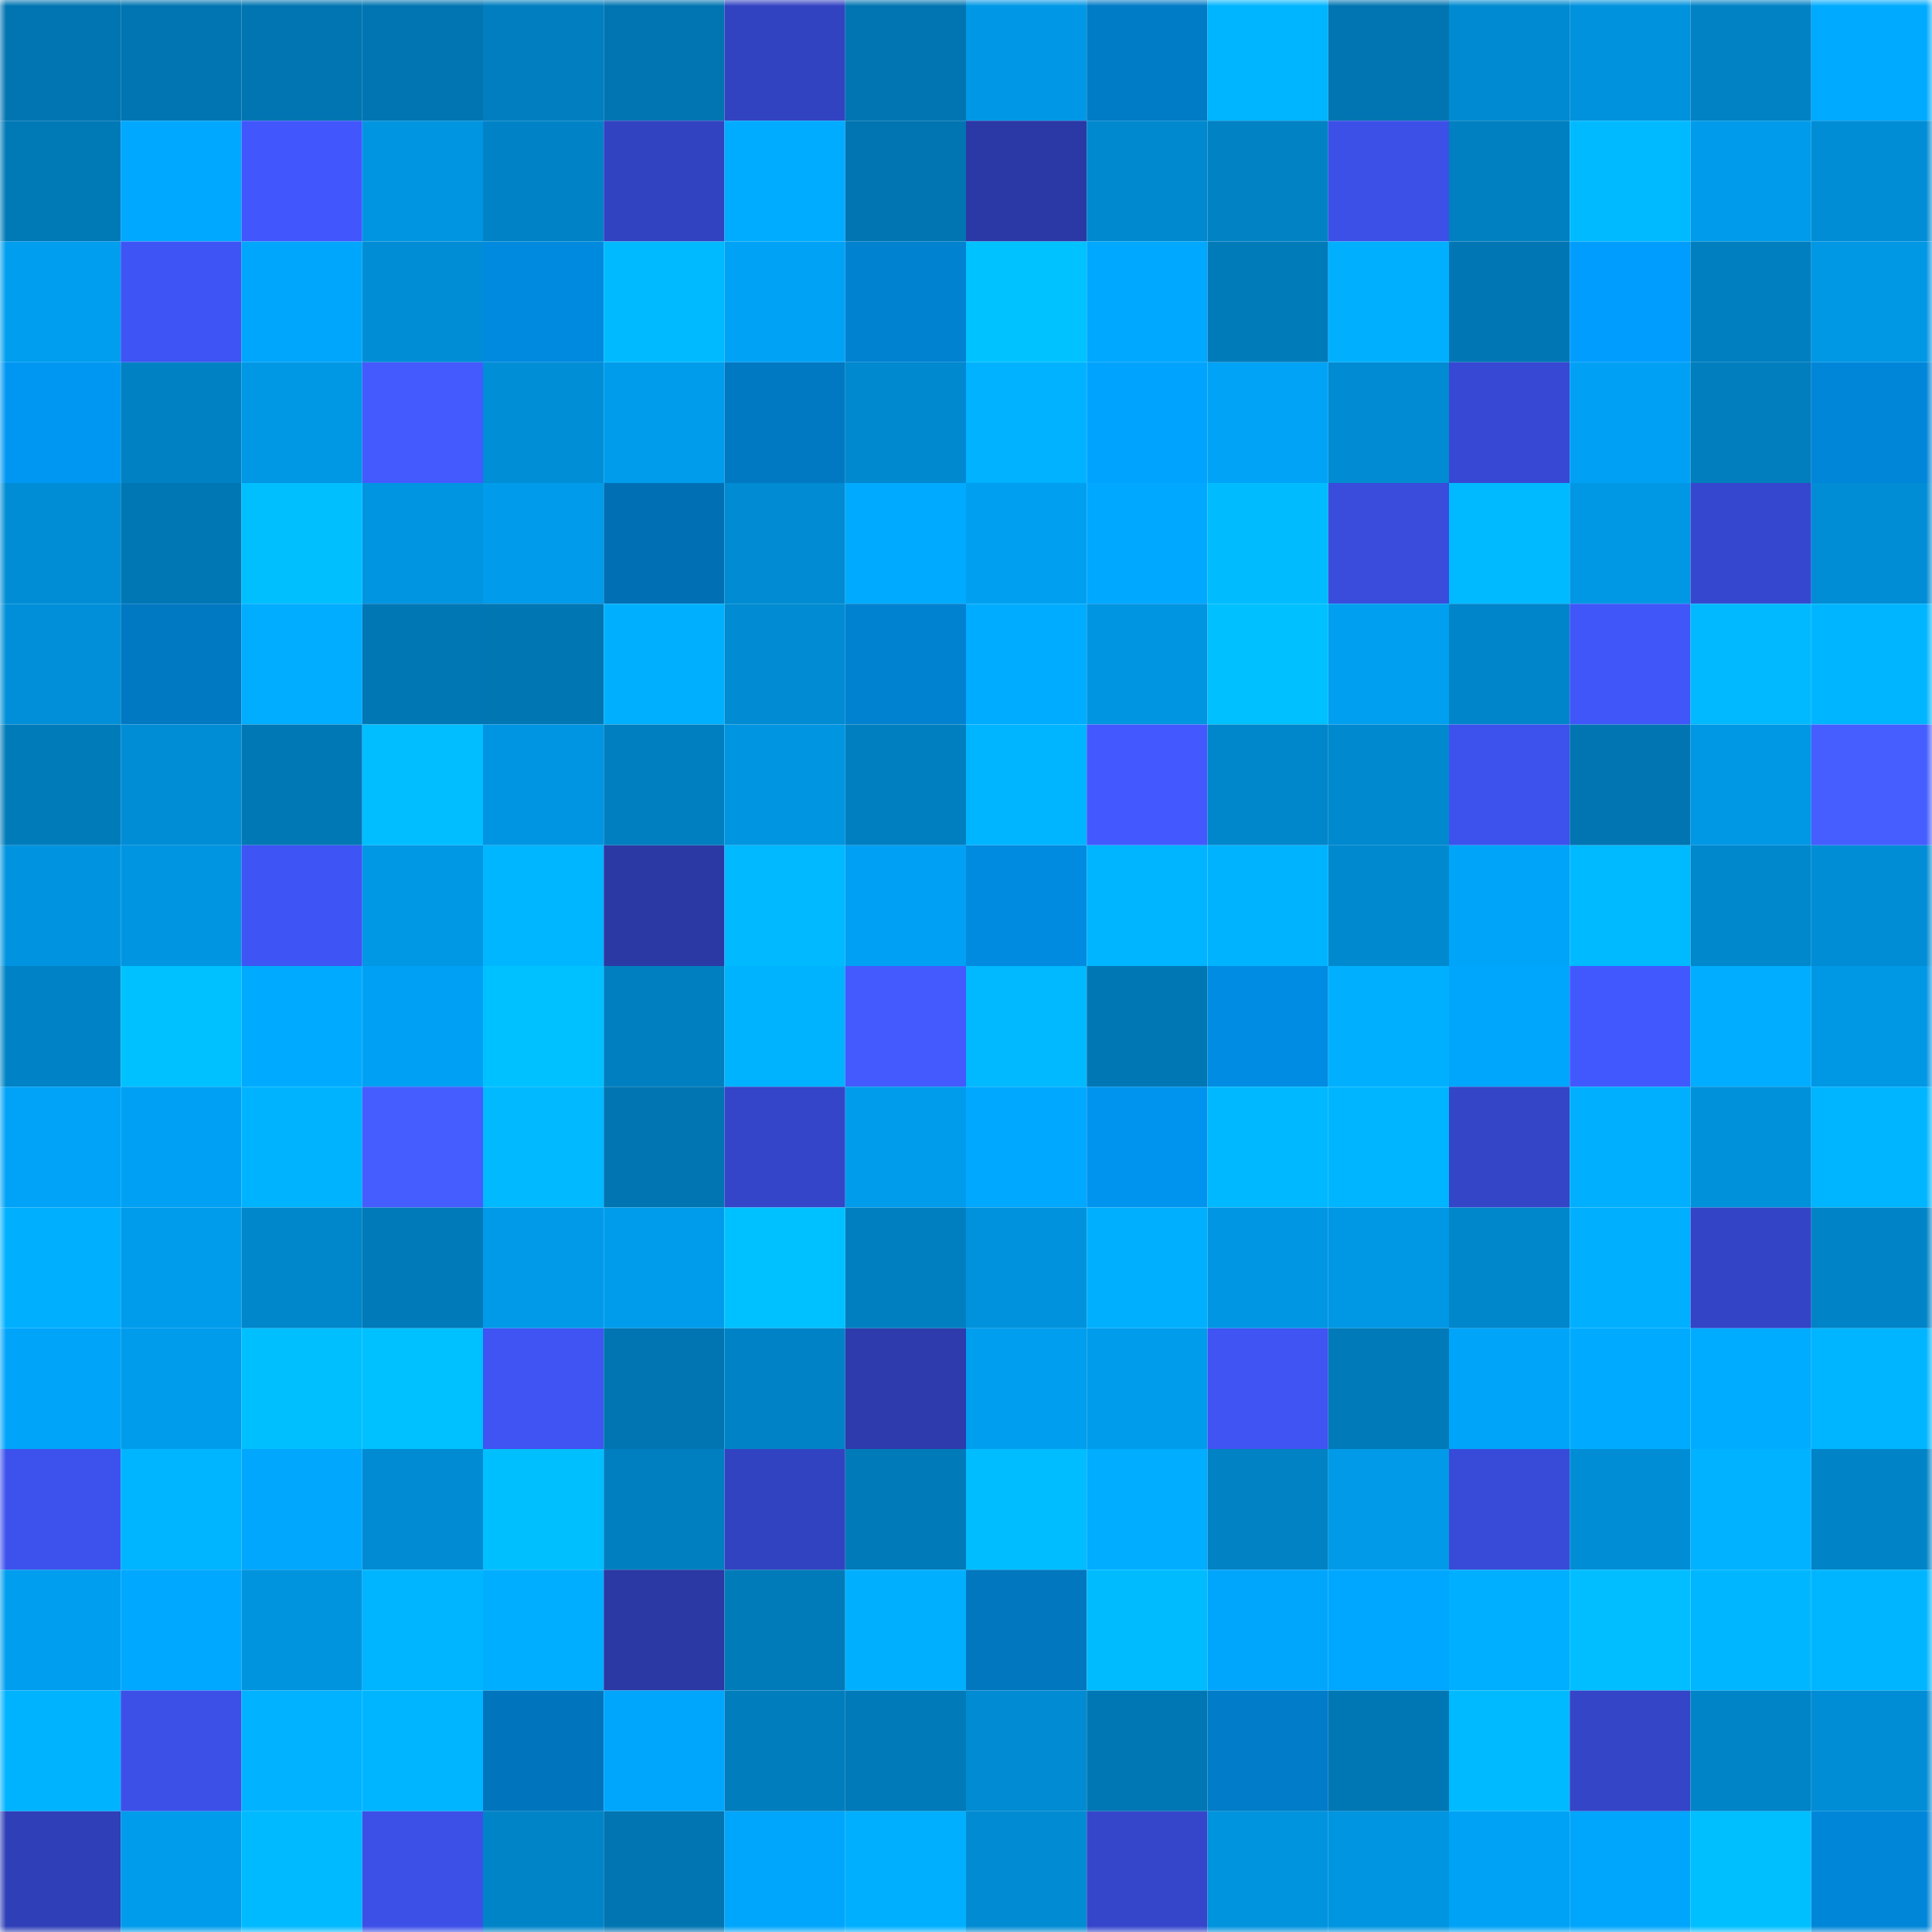 <svg viewBox="0 0 160 160" fill="none" role="img" xmlns="http://www.w3.org/2000/svg" width="240" height="240" name="ens%2Cjamesrowdy.eth"><mask id="434443272" mask-type="alpha" maskUnits="userSpaceOnUse" x="0" y="0" width="160" height="160"><rect width="160" height="160" fill="#FFFFFF"></rect></mask><g mask="url(#434443272)"><rect x="0" y="0" width="10" height="10" fill="#0075b1"></rect><rect x="10" y="0" width="10" height="10" fill="#0075b1"></rect><rect x="20" y="0" width="10" height="10" fill="#0075b1"></rect><rect x="30" y="0" width="10" height="10" fill="#0075b1"></rect><rect x="40" y="0" width="10" height="10" fill="#007ebf"></rect><rect x="50" y="0" width="10" height="10" fill="#0075b1"></rect><rect x="60" y="0" width="10" height="10" fill="#3243c2"></rect><rect x="70" y="0" width="10" height="10" fill="#0075b1"></rect><rect x="80" y="0" width="10" height="10" fill="#0098e6"></rect><rect x="90" y="0" width="10" height="10" fill="#007bc6"></rect><rect x="100" y="0" width="10" height="10" fill="#00b5ff"></rect><rect x="110" y="0" width="10" height="10" fill="#0075b1"></rect><rect x="120" y="0" width="10" height="10" fill="#008ad1"></rect><rect x="130" y="0" width="10" height="10" fill="#0092dd"></rect><rect x="140" y="0" width="10" height="10" fill="#0082c5"></rect><rect x="150" y="0" width="10" height="10" fill="#00abff"></rect><rect x="0" y="10" width="10" height="10" fill="#0079b7"></rect><rect x="10" y="10" width="10" height="10" fill="#00a8ff"></rect><rect x="20" y="10" width="10" height="10" fill="#4157fd"></rect><rect x="30" y="10" width="10" height="10" fill="#0095e1"></rect><rect x="40" y="10" width="10" height="10" fill="#0083c6"></rect><rect x="50" y="10" width="10" height="10" fill="#3243c1"></rect><rect x="60" y="10" width="10" height="10" fill="#00acff"></rect><rect x="70" y="10" width="10" height="10" fill="#0075b1"></rect><rect x="80" y="10" width="10" height="10" fill="#2b39a6"></rect><rect x="90" y="10" width="10" height="10" fill="#0089cf"></rect><rect x="100" y="10" width="10" height="10" fill="#0082c5"></rect><rect x="110" y="10" width="10" height="10" fill="#3c50e7"></rect><rect x="120" y="10" width="10" height="10" fill="#007fc1"></rect><rect x="130" y="10" width="10" height="10" fill="#00baff"></rect><rect x="140" y="10" width="10" height="10" fill="#009bea"></rect><rect x="150" y="10" width="10" height="10" fill="#008dd6"></rect><rect x="0" y="20" width="10" height="10" fill="#009eef"></rect><rect x="10" y="20" width="10" height="10" fill="#3f54f4"></rect><rect x="20" y="20" width="10" height="10" fill="#00a6fb"></rect><rect x="30" y="20" width="10" height="10" fill="#008dd6"></rect><rect x="40" y="20" width="10" height="10" fill="#008adf"></rect><rect x="50" y="20" width="10" height="10" fill="#00baff"></rect><rect x="60" y="20" width="10" height="10" fill="#00a2f5"></rect><rect x="70" y="20" width="10" height="10" fill="#0082d1"></rect><rect x="80" y="20" width="10" height="10" fill="#00c2ff"></rect><rect x="90" y="20" width="10" height="10" fill="#00a8ff"></rect><rect x="100" y="20" width="10" height="10" fill="#007bba"></rect><rect x="110" y="20" width="10" height="10" fill="#00b0ff"></rect><rect x="120" y="20" width="10" height="10" fill="#0077b4"></rect><rect x="130" y="20" width="10" height="10" fill="#009dfe"></rect><rect x="140" y="20" width="10" height="10" fill="#007fc0"></rect><rect x="150" y="20" width="10" height="10" fill="#0097e5"></rect><rect x="0" y="30" width="10" height="10" fill="#0097f3"></rect><rect x="10" y="30" width="10" height="10" fill="#0081c4"></rect><rect x="20" y="30" width="10" height="10" fill="#0097e4"></rect><rect x="30" y="30" width="10" height="10" fill="#445aff"></rect><rect x="40" y="30" width="10" height="10" fill="#008ed7"></rect><rect x="50" y="30" width="10" height="10" fill="#009cec"></rect><rect x="60" y="30" width="10" height="10" fill="#0078c2"></rect><rect x="70" y="30" width="10" height="10" fill="#0089cf"></rect><rect x="80" y="30" width="10" height="10" fill="#00b2ff"></rect><rect x="90" y="30" width="10" height="10" fill="#00a4ff"></rect><rect x="100" y="30" width="10" height="10" fill="#00a3f6"></rect><rect x="110" y="30" width="10" height="10" fill="#008bd2"></rect><rect x="120" y="30" width="10" height="10" fill="#3749d4"></rect><rect x="130" y="30" width="10" height="10" fill="#00a1f4"></rect><rect x="140" y="30" width="10" height="10" fill="#007ebe"></rect><rect x="150" y="30" width="10" height="10" fill="#0086d9"></rect><rect x="0" y="40" width="10" height="10" fill="#008dd5"></rect><rect x="10" y="40" width="10" height="10" fill="#0077b5"></rect><rect x="20" y="40" width="10" height="10" fill="#00bfff"></rect><rect x="30" y="40" width="10" height="10" fill="#0095e1"></rect><rect x="40" y="40" width="10" height="10" fill="#009bea"></rect><rect x="50" y="40" width="10" height="10" fill="#006fb3"></rect><rect x="60" y="40" width="10" height="10" fill="#008bd2"></rect><rect x="70" y="40" width="10" height="10" fill="#00abff"></rect><rect x="80" y="40" width="10" height="10" fill="#009ff0"></rect><rect x="90" y="40" width="10" height="10" fill="#00a8ff"></rect><rect x="100" y="40" width="10" height="10" fill="#00bcff"></rect><rect x="110" y="40" width="10" height="10" fill="#394cdc"></rect><rect x="120" y="40" width="10" height="10" fill="#00baff"></rect><rect x="130" y="40" width="10" height="10" fill="#0097e5"></rect><rect x="140" y="40" width="10" height="10" fill="#3647cf"></rect><rect x="150" y="40" width="10" height="10" fill="#008dd6"></rect><rect x="0" y="50" width="10" height="10" fill="#008fd8"></rect><rect x="10" y="50" width="10" height="10" fill="#0078c2"></rect><rect x="20" y="50" width="10" height="10" fill="#00adff"></rect><rect x="30" y="50" width="10" height="10" fill="#0077b5"></rect><rect x="40" y="50" width="10" height="10" fill="#0077b3"></rect><rect x="50" y="50" width="10" height="10" fill="#00b0ff"></rect><rect x="60" y="50" width="10" height="10" fill="#008bd2"></rect><rect x="70" y="50" width="10" height="10" fill="#0082d1"></rect><rect x="80" y="50" width="10" height="10" fill="#00acff"></rect><rect x="90" y="50" width="10" height="10" fill="#0095e1"></rect><rect x="100" y="50" width="10" height="10" fill="#00c0ff"></rect><rect x="110" y="50" width="10" height="10" fill="#009ff0"></rect><rect x="120" y="50" width="10" height="10" fill="#0085ca"></rect><rect x="130" y="50" width="10" height="10" fill="#4056f8"></rect><rect x="140" y="50" width="10" height="10" fill="#00b9ff"></rect><rect x="150" y="50" width="10" height="10" fill="#00b5ff"></rect><rect x="0" y="60" width="10" height="10" fill="#007bba"></rect><rect x="10" y="60" width="10" height="10" fill="#008dd6"></rect><rect x="20" y="60" width="10" height="10" fill="#0078b6"></rect><rect x="30" y="60" width="10" height="10" fill="#00beff"></rect><rect x="40" y="60" width="10" height="10" fill="#0095e2"></rect><rect x="50" y="60" width="10" height="10" fill="#007fc0"></rect><rect x="60" y="60" width="10" height="10" fill="#0095e1"></rect><rect x="70" y="60" width="10" height="10" fill="#007fc0"></rect><rect x="80" y="60" width="10" height="10" fill="#00b5ff"></rect><rect x="90" y="60" width="10" height="10" fill="#4359ff"></rect><rect x="100" y="60" width="10" height="10" fill="#0086cb"></rect><rect x="110" y="60" width="10" height="10" fill="#0089cf"></rect><rect x="120" y="60" width="10" height="10" fill="#3d52ed"></rect><rect x="130" y="60" width="10" height="10" fill="#0075b1"></rect><rect x="140" y="60" width="10" height="10" fill="#0097e4"></rect><rect x="150" y="60" width="10" height="10" fill="#465dff"></rect><rect x="0" y="70" width="10" height="10" fill="#0094e0"></rect><rect x="10" y="70" width="10" height="10" fill="#0095e1"></rect><rect x="20" y="70" width="10" height="10" fill="#3f54f4"></rect><rect x="30" y="70" width="10" height="10" fill="#0097e5"></rect><rect x="40" y="70" width="10" height="10" fill="#00b6ff"></rect><rect x="50" y="70" width="10" height="10" fill="#2b39a5"></rect><rect x="60" y="70" width="10" height="10" fill="#00b9ff"></rect><rect x="70" y="70" width="10" height="10" fill="#00a1f4"></rect><rect x="80" y="70" width="10" height="10" fill="#008be0"></rect><rect x="90" y="70" width="10" height="10" fill="#00b5ff"></rect><rect x="100" y="70" width="10" height="10" fill="#00b3ff"></rect><rect x="110" y="70" width="10" height="10" fill="#0089cf"></rect><rect x="120" y="70" width="10" height="10" fill="#00a4f8"></rect><rect x="130" y="70" width="10" height="10" fill="#00baff"></rect><rect x="140" y="70" width="10" height="10" fill="#0088cd"></rect><rect x="150" y="70" width="10" height="10" fill="#008dd6"></rect><rect x="0" y="80" width="10" height="10" fill="#0083c6"></rect><rect x="10" y="80" width="10" height="10" fill="#00c1ff"></rect><rect x="20" y="80" width="10" height="10" fill="#00abff"></rect><rect x="30" y="80" width="10" height="10" fill="#00a1f4"></rect><rect x="40" y="80" width="10" height="10" fill="#00c1ff"></rect><rect x="50" y="80" width="10" height="10" fill="#007fc0"></rect><rect x="60" y="80" width="10" height="10" fill="#00b3ff"></rect><rect x="70" y="80" width="10" height="10" fill="#445aff"></rect><rect x="80" y="80" width="10" height="10" fill="#00b9ff"></rect><rect x="90" y="80" width="10" height="10" fill="#0077b5"></rect><rect x="100" y="80" width="10" height="10" fill="#008ce2"></rect><rect x="110" y="80" width="10" height="10" fill="#00b0ff"></rect><rect x="120" y="80" width="10" height="10" fill="#00a6fc"></rect><rect x="130" y="80" width="10" height="10" fill="#4258ff"></rect><rect x="140" y="80" width="10" height="10" fill="#00adff"></rect><rect x="150" y="80" width="10" height="10" fill="#0097e5"></rect><rect x="0" y="90" width="10" height="10" fill="#00a3f7"></rect><rect x="10" y="90" width="10" height="10" fill="#00a1f4"></rect><rect x="20" y="90" width="10" height="10" fill="#00b3ff"></rect><rect x="30" y="90" width="10" height="10" fill="#455cff"></rect><rect x="40" y="90" width="10" height="10" fill="#00b9ff"></rect><rect x="50" y="90" width="10" height="10" fill="#0075b1"></rect><rect x="60" y="90" width="10" height="10" fill="#3445c9"></rect><rect x="70" y="90" width="10" height="10" fill="#009cec"></rect><rect x="80" y="90" width="10" height="10" fill="#00a9ff"></rect><rect x="90" y="90" width="10" height="10" fill="#0094ef"></rect><rect x="100" y="90" width="10" height="10" fill="#00b8ff"></rect><rect x="110" y="90" width="10" height="10" fill="#00b5ff"></rect><rect x="120" y="90" width="10" height="10" fill="#3445c8"></rect><rect x="130" y="90" width="10" height="10" fill="#00b0ff"></rect><rect x="140" y="90" width="10" height="10" fill="#0091db"></rect><rect x="150" y="90" width="10" height="10" fill="#00b5ff"></rect><rect x="0" y="100" width="10" height="10" fill="#00b0ff"></rect><rect x="10" y="100" width="10" height="10" fill="#009cec"></rect><rect x="20" y="100" width="10" height="10" fill="#0086cb"></rect><rect x="30" y="100" width="10" height="10" fill="#007ab8"></rect><rect x="40" y="100" width="10" height="10" fill="#009ae9"></rect><rect x="50" y="100" width="10" height="10" fill="#009cec"></rect><rect x="60" y="100" width="10" height="10" fill="#00c1ff"></rect><rect x="70" y="100" width="10" height="10" fill="#007fc0"></rect><rect x="80" y="100" width="10" height="10" fill="#0092dc"></rect><rect x="90" y="100" width="10" height="10" fill="#00b0ff"></rect><rect x="100" y="100" width="10" height="10" fill="#0096e3"></rect><rect x="110" y="100" width="10" height="10" fill="#0097e5"></rect><rect x="120" y="100" width="10" height="10" fill="#0086cb"></rect><rect x="130" y="100" width="10" height="10" fill="#00b0ff"></rect><rect x="140" y="100" width="10" height="10" fill="#3344c6"></rect><rect x="150" y="100" width="10" height="10" fill="#0084c7"></rect><rect x="0" y="110" width="10" height="10" fill="#00a5fa"></rect><rect x="10" y="110" width="10" height="10" fill="#009cec"></rect><rect x="20" y="110" width="10" height="10" fill="#00bfff"></rect><rect x="30" y="110" width="10" height="10" fill="#00c1ff"></rect><rect x="40" y="110" width="10" height="10" fill="#3f54f2"></rect><rect x="50" y="110" width="10" height="10" fill="#0075b1"></rect><rect x="60" y="110" width="10" height="10" fill="#0083c6"></rect><rect x="70" y="110" width="10" height="10" fill="#2d3bac"></rect><rect x="80" y="110" width="10" height="10" fill="#009eef"></rect><rect x="90" y="110" width="10" height="10" fill="#009cec"></rect><rect x="100" y="110" width="10" height="10" fill="#3f54f2"></rect><rect x="110" y="110" width="10" height="10" fill="#007ab8"></rect><rect x="120" y="110" width="10" height="10" fill="#00a5fa"></rect><rect x="130" y="110" width="10" height="10" fill="#00abff"></rect><rect x="140" y="110" width="10" height="10" fill="#00acff"></rect><rect x="150" y="110" width="10" height="10" fill="#00b5ff"></rect><rect x="0" y="120" width="10" height="10" fill="#3d52ec"></rect><rect x="10" y="120" width="10" height="10" fill="#00b5ff"></rect><rect x="20" y="120" width="10" height="10" fill="#00a7fc"></rect><rect x="30" y="120" width="10" height="10" fill="#008bd2"></rect><rect x="40" y="120" width="10" height="10" fill="#00bfff"></rect><rect x="50" y="120" width="10" height="10" fill="#007fc0"></rect><rect x="60" y="120" width="10" height="10" fill="#3243c2"></rect><rect x="70" y="120" width="10" height="10" fill="#007ab8"></rect><rect x="80" y="120" width="10" height="10" fill="#00bdff"></rect><rect x="90" y="120" width="10" height="10" fill="#00adff"></rect><rect x="100" y="120" width="10" height="10" fill="#0082c4"></rect><rect x="110" y="120" width="10" height="10" fill="#009ae9"></rect><rect x="120" y="120" width="10" height="10" fill="#384bd8"></rect><rect x="130" y="120" width="10" height="10" fill="#008dd6"></rect><rect x="140" y="120" width="10" height="10" fill="#00b2ff"></rect><rect x="150" y="120" width="10" height="10" fill="#0084c7"></rect><rect x="0" y="130" width="10" height="10" fill="#009eef"></rect><rect x="10" y="130" width="10" height="10" fill="#00a8ff"></rect><rect x="20" y="130" width="10" height="10" fill="#0094df"></rect><rect x="30" y="130" width="10" height="10" fill="#00b5ff"></rect><rect x="40" y="130" width="10" height="10" fill="#00aeff"></rect><rect x="50" y="130" width="10" height="10" fill="#2b39a5"></rect><rect x="60" y="130" width="10" height="10" fill="#007bb9"></rect><rect x="70" y="130" width="10" height="10" fill="#00b0ff"></rect><rect x="80" y="130" width="10" height="10" fill="#0077bf"></rect><rect x="90" y="130" width="10" height="10" fill="#00bcff"></rect><rect x="100" y="130" width="10" height="10" fill="#00a6fb"></rect><rect x="110" y="130" width="10" height="10" fill="#00a7ff"></rect><rect x="120" y="130" width="10" height="10" fill="#00afff"></rect><rect x="130" y="130" width="10" height="10" fill="#00beff"></rect><rect x="140" y="130" width="10" height="10" fill="#00b7ff"></rect><rect x="150" y="130" width="10" height="10" fill="#00b5ff"></rect><rect x="0" y="140" width="10" height="10" fill="#00b3ff"></rect><rect x="10" y="140" width="10" height="10" fill="#3c50e7"></rect><rect x="20" y="140" width="10" height="10" fill="#00b2ff"></rect><rect x="30" y="140" width="10" height="10" fill="#00b5ff"></rect><rect x="40" y="140" width="10" height="10" fill="#0075bd"></rect><rect x="50" y="140" width="10" height="10" fill="#00a6fb"></rect><rect x="60" y="140" width="10" height="10" fill="#007dbd"></rect><rect x="70" y="140" width="10" height="10" fill="#007ab8"></rect><rect x="80" y="140" width="10" height="10" fill="#008bd2"></rect><rect x="90" y="140" width="10" height="10" fill="#0077b5"></rect><rect x="100" y="140" width="10" height="10" fill="#007cc9"></rect><rect x="110" y="140" width="10" height="10" fill="#0077b5"></rect><rect x="120" y="140" width="10" height="10" fill="#00baff"></rect><rect x="130" y="140" width="10" height="10" fill="#3445c8"></rect><rect x="140" y="140" width="10" height="10" fill="#0084c8"></rect><rect x="150" y="140" width="10" height="10" fill="#008dd6"></rect><rect x="0" y="150" width="10" height="10" fill="#2f3fb7"></rect><rect x="10" y="150" width="10" height="10" fill="#009cec"></rect><rect x="20" y="150" width="10" height="10" fill="#00baff"></rect><rect x="30" y="150" width="10" height="10" fill="#3c50e7"></rect><rect x="40" y="150" width="10" height="10" fill="#0084c8"></rect><rect x="50" y="150" width="10" height="10" fill="#0075b1"></rect><rect x="60" y="150" width="10" height="10" fill="#00a6fb"></rect><rect x="70" y="150" width="10" height="10" fill="#00b0ff"></rect><rect x="80" y="150" width="10" height="10" fill="#008bd2"></rect><rect x="90" y="150" width="10" height="10" fill="#3546cb"></rect><rect x="100" y="150" width="10" height="10" fill="#0093de"></rect><rect x="110" y="150" width="10" height="10" fill="#0095e1"></rect><rect x="120" y="150" width="10" height="10" fill="#00a2f5"></rect><rect x="130" y="150" width="10" height="10" fill="#00a6fb"></rect><rect x="140" y="150" width="10" height="10" fill="#00bfff"></rect><rect x="150" y="150" width="10" height="10" fill="#0086d9"></rect></g></svg>